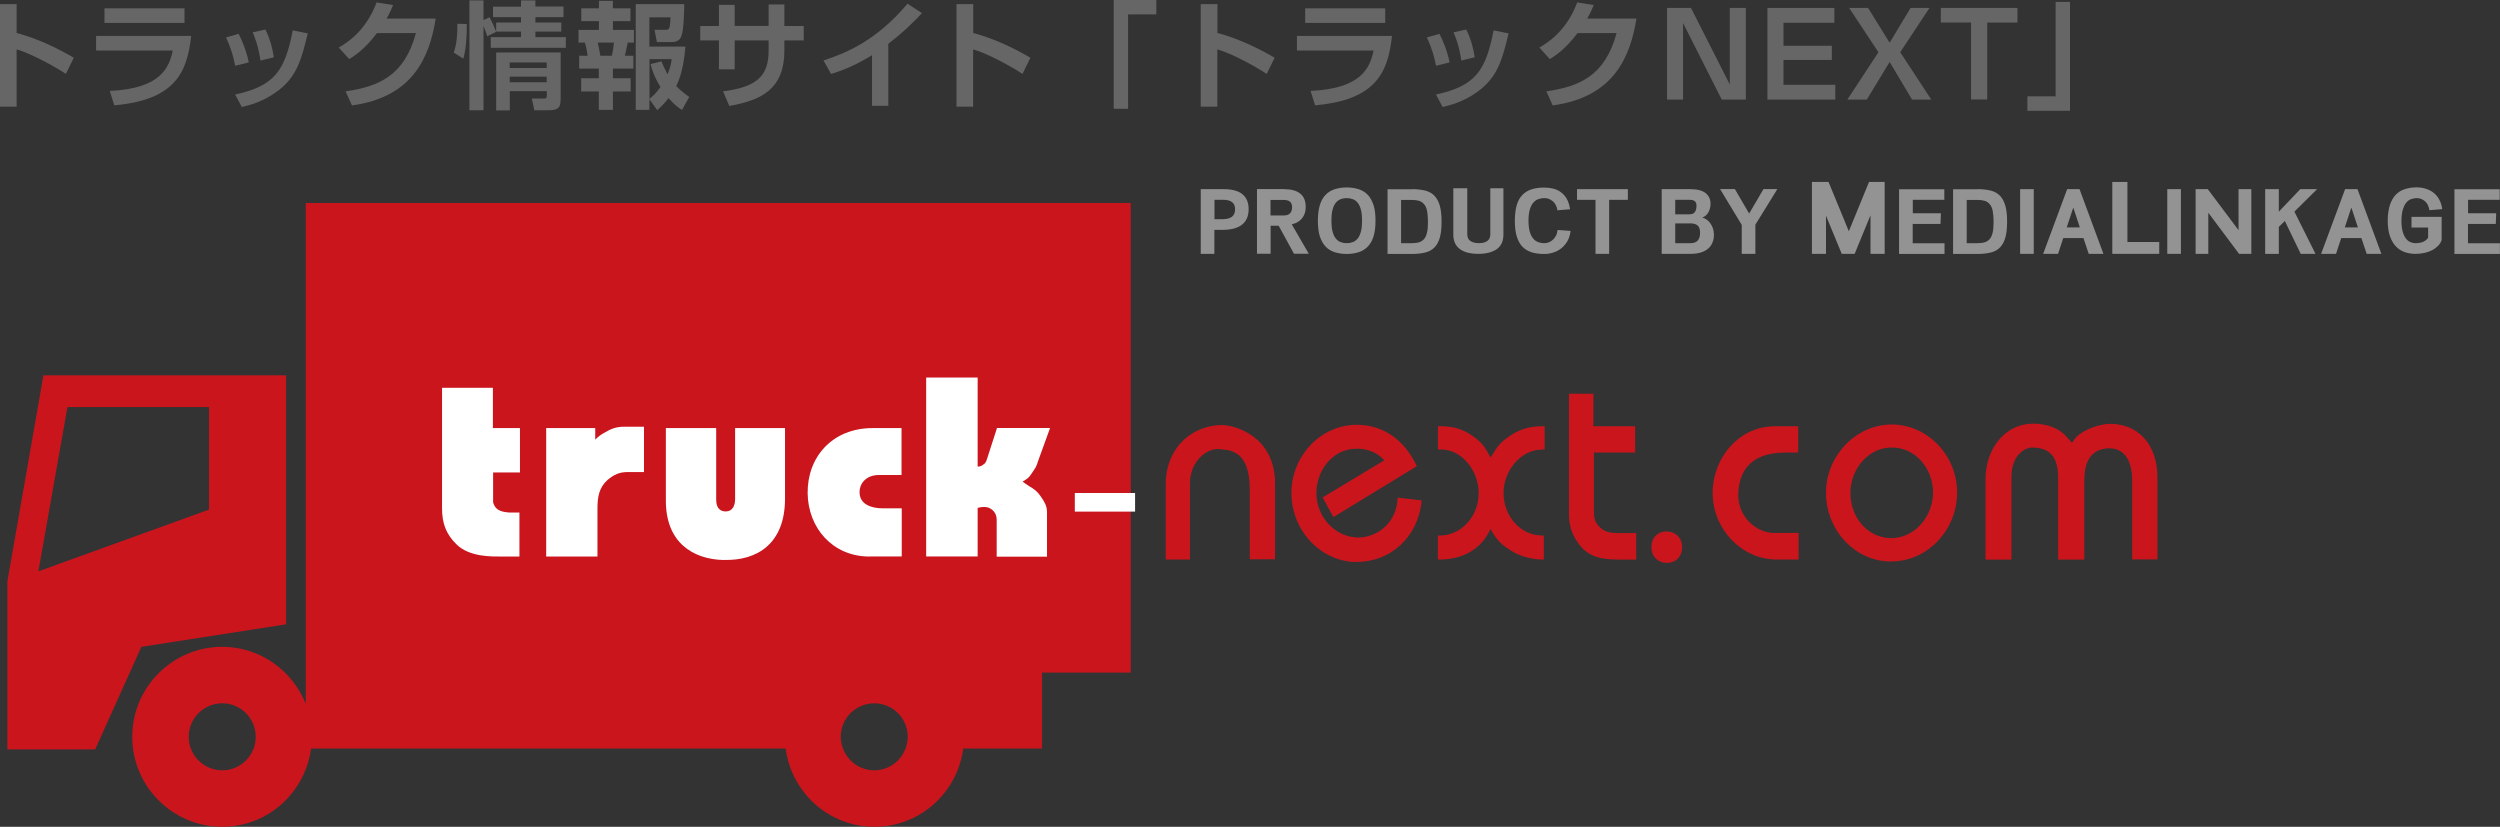 <?xml version="1.0" encoding="UTF-8"?>
<svg id="_レイヤー_2" data-name="レイヤー 2" xmlns="http://www.w3.org/2000/svg" viewBox="0 0 236.46 78.2">
  <rect x="0" y="0" width="236.46" height="78.2" fill="#333333" stroke="none"/>
  <defs>
    <style>
      .cls-1 {
        fill: #939393;
      }

      .cls-2 {
        fill: #fff;
      }

      .cls-3 {
        fill: #666;
      }

      .cls-4 {
        fill: #cb151d;
      }
    </style>
  </defs>
  <g id="_レイヤー_3" data-name="レイヤー 3">
    <g>
      <g>
        <g>
          <path class="cls-4" d="M28.92,19.2v47.38c-1.25-3.15-4.31-5.4-7.9-5.4-4.69,0-8.51,3.82-8.51,8.51s3.82,8.51,8.51,8.51c4.31,0,7.84-3.23,8.4-7.4h44.89c.55,4.16,4.08,7.4,8.4,7.4s7.84-3.23,8.4-7.4h7.45v-7.18h8.39V19.2H28.92ZM21.02,72.86c-1.75,0-3.17-1.42-3.17-3.17s1.42-3.17,3.17-3.17,3.17,1.42,3.17,3.17-1.42,3.17-3.17,3.17ZM85.65,70.8c-.45,1.2-1.6,2.06-2.96,2.06s-2.5-.86-2.96-2.06c-.13-.35-.21-.72-.21-1.11,0-1.75,1.42-3.17,3.17-3.17s3.17,1.42,3.17,3.17c0,.39-.08.76-.21,1.11Z"/>
          <path class="cls-4" d="M4.11,35.49L.7,54.98v15.9h8.3l4.37-9.7,13.69-2.13v-23.55H4.11ZM19.77,48.2l-16.14,5.84,2.75-15.54h13.39v9.69Z"/>
        </g>
        <path class="cls-2" d="M46.64,44.69v2.79c0,.15.19.5.32.61.38.37,1.2.39,1.32.39h.85v4.16h-1.64c-.92,0-3.08.07-4.31-1.15-1-.98-1.37-2-1.37-3.42v-11.39h4.81v3.81h2.56v4.2h-2.54Z"/>
        <path class="cls-2" d="M59.35,44.65c-.77,0-1.28.24-1.88.74-.81.72-.96,1.61-.96,2.72v4.53h-4.85v-12.15h4.64v1.09c.28-.28.45-.41.79-.61.66-.39,1.15-.61,1.94-.61h1.88v4.29h-1.56Z"/>
        <path class="cls-2" d="M68.47,52.97c-3.01-.07-5.49-1.72-5.49-5.6v-6.88h4.76v6.77c0,.85.43,1.15.98,1.11.56-.04.81-.52.81-1.2v-6.68h4.72v6.68c0,4.27-2.65,5.88-5.79,5.79Z"/>
        <path class="cls-2" d="M82.24,52.64c-3.5,0-5.81-2.72-5.85-5.99-.04-3.4,2.31-6.16,6.15-6.16h2.73v4.44h-2.18c-.98,0-1.79.63-1.79,1.63,0,1.13,1.09,1.52,2.2,1.52h1.79v4.55h-3.05Z"/>
        <path class="cls-2" d="M98.13,43.8c-.13.37-.28.59-.49.89-.15.24-.26.39-.47.57l-.45.3.6.41c.49.28.81.52,1.13,1,.34.5.58.87.58,1.48v4.2h-4.76v-3.46c0-.48-.19-.85-.6-1.09-.38-.26-1.09-.11-1.2-.06v4.59h-4.87v-16.92h4.87v8.43c.24-.02.38-.07.53-.2.24-.13.3-.35.38-.61l.92-2.85h5.02l-1.2,3.31Z"/>
        <path class="cls-2" d="M101.66,48.39v-1.76h5.7v1.76h-5.7Z"/>
        <path class="cls-4" d="M118.21,52.9v-6.59c0-3.65-1.79-3.72-2.74-3.82-1.25-.21-2.92,1.1-2.92,3.22v7.21h-2.29v-7.06c0-3.7,2.67-5.63,5.28-5.66,1.27,0,5.06,1.07,5.06,5.54v7.16h-2.38Z"/>
        <path class="cls-4" d="M128.2,53.16c-3.4-.1-6.12-3.1-6.05-6.68.09-3.51,2.86-6.3,6.19-6.3,2.61,0,4.58,1.57,5.67,3.91l-7.89,4.82-1.02-1.86,5.83-3.51c-.57-.69-1.61-1.15-2.72-1.1-2.13.05-3.7,2-3.7,4.22.02,2.29,1.81,4.18,3.99,4.18,1.79-.02,3.63-1.41,3.7-3.77l2.27.26c-.34,3.56-3.04,5.87-6.26,5.82Z"/>
        <path class="cls-4" d="M145.86,42.52c-2.04,0-3.65,2.03-3.65,4.1,0,2.22,1.61,4.03,3.65,4.03h.16v2.27h-.2c-.68,0-2.04-.22-3.04-.93-.88-.55-1.32-1.07-1.79-1.96-.5,1-1,1.6-1.93,2.17-1,.6-2.18.72-2.83.72h-.23v-2.27h.23c1.88,0,3.63-1.72,3.63-3.99.02-2.05-1.52-4.15-3.58-4.15h-.27v-2.2h.07c1.13,0,2.04.14,3.08.84.66.45,1.07.79,1.47,1.5l.36.62.36-.57c.43-.69.84-1.05,1.47-1.48,1.09-.74,2.11-.91,3.24-.91h.04v2.2h-.25Z"/>
        <path class="cls-4" d="M153.05,52.92c-1.56,0-2.88-.22-3.81-1.6-.59-.81-.84-1.72-.84-2.62v-11.46h2.31v3.08h3.95v2.48h-3.9v5.42c0,.79.05,1.19.64,1.72.59.55,1.45.48,2.02.48h1.34v2.51h-1.7Z"/>
        <path class="cls-4" d="M156.2,51.71c.02-1.99,2.95-1.89,2.9.09-.05,1.99-2.95,1.89-2.9-.09Z"/>
        <path class="cls-4" d="M168.04,52.92c-3.29,0-6.05-2.86-6.05-6.3.02-3.44,2.58-6.3,5.87-6.3h2.22v2.48h-1.18c-3.72,0-4.44,2.2-4.49,3.96-.05,2.03,1.63,3.65,3.4,3.65h2.31v2.51h-2.09Z"/>
        <path class="cls-4" d="M178.83,53.11c-3.31-.02-6.03-2.84-6.12-6.35-.07-3.6,2.81-6.61,6.23-6.61,3.33.02,6.1,2.82,6.17,6.32.07,3.63-2.83,6.68-6.28,6.63ZM179.06,42.33c-2.22-.1-4.04,1.93-4.04,4.3s1.68,4.25,3.83,4.27c2.24.02,4.01-2.05,3.99-4.39-.05-2.22-1.66-4.13-3.79-4.18Z"/>
        <path class="cls-4" d="M201.67,52.9v-7.42c0-2.27-1-3.1-2.2-3.08-1.25.05-2.33.67-2.33,3.08v7.45h-2.47v-7.76c0-2.53-1.36-2.79-2.36-2.84-.66-.07-2.06.62-2.06,2.77v7.83h-2.45v-7.61c0-2.89,1.84-5.23,4.49-5.25,1.22,0,2.4.38,3.11,1.17l.57.64.36-.48c.43-.52,1.86-1.27,3.22-1.31,2.7-.02,4.51,1.98,4.51,5.06v7.76h-2.38Z"/>
      </g>
      <g>
        <path class="cls-3" d="M1.57.39v2.73c1.91.51,3.71,1.35,5.41,2.34l-.75,1.53c-.98-.66-3.39-1.98-4.66-2.32v5.42H0V.39h1.57Z"/>
        <path class="cls-3" d="M18.08,3.4c-.37,3.44-1.51,6.06-7.27,6.56l-.43-1.36c4.84-.22,5.61-2.2,5.96-3.82h-7.25v-1.38h8.99ZM17.45.79v1.38h-7.57V.79h7.57Z"/>
        <path class="cls-3" d="M22.24,6.21c-.14-.79-.4-1.69-.86-2.67l1.19-.34c.64,1.27.86,2.22.96,2.7l-1.29.32ZM22.24,8.94c3.71-.8,4.71-2.23,5.45-6.07l1.42.29c-.59,2.42-1.01,4.06-2.81,5.42-1.41,1.07-2.82,1.4-3.43,1.54l-.63-1.18ZM24.64,5.72c-.21-1.42-.57-2.27-.74-2.66l1.2-.27c.5.97.71,2.02.8,2.63l-1.27.31Z"/>
        <path class="cls-3" d="M41.21,1.76c-.57,3.55-2.08,7.42-7.92,8.21l-.6-1.33c3.12-.45,5.56-1.47,6.65-5.51h-3.69c-1.11,1.49-2.12,2.15-2.62,2.46l-.99-1.09c.68-.4,2.54-1.49,3.58-4.27l1.56.25c-.17.41-.31.74-.62,1.28h4.65Z"/>
        <path class="cls-3" d="M42.92,4.97c.3-.87.35-1.78.34-2.72l.89.02c.01,1.21-.07,2.39-.33,3.28l-.9-.58ZM46.08,3.42c-.11-.35-.14-.44-.35-.96v7.97h-1.33V.04h1.33v1.86l.57-.27c.24.44.44.9.63,1.38l-.85.42ZM49.29.04h1.35v.58h2.66v1h-2.66v.51h2.45v.86h-2.45v.52h2.88v1.01h-7.1v-1.01h2.86v-.52h-2.35v-.86h2.35v-.51h-2.65V.63h2.65V.04ZM53.03,4.95v4.31c0,.84-.12,1.17-1.14,1.17h-1.35l-.24-1.11h1.16c.26,0,.26-.12.26-.33v-.37h-3.5v1.82h-1.29v-5.48h6.11ZM48.21,5.91v.52h3.5v-.52h-3.5ZM48.21,7.25v.53h3.5v-.53h-3.5Z"/>
        <path class="cls-3" d="M56.64.08h1.33v.71h1.66v1.21h-1.66v.83h1.99v1.2h-.59c-.12.58-.14.74-.27,1.24h.81v1.22h-1.94v.91h1.68v1.25h-1.68v1.74h-1.33v-1.74h-1.67v-1.25h1.67v-.91h-1.86v-1.22h.8c-.04-.33-.13-.85-.26-1.24h-.6v-1.2h1.93v-.83h-1.67V.79h1.67V.08ZM56.54,4.03c.14.63.2.98.24,1.24h1.09c.1-.41.15-.81.2-1.24h-1.53ZM61.42,9.37v1.02h-1.29V.39h4.59c0,.41-.04,2.42-.25,2.97-.06.17-.23.62-.89.62h-1.45l-.22-1.16h1.03c.33,0,.44,0,.48-1.18h-2v2.77h3.41c-.08.99-.29,2.61-.87,3.73.37.39.73.67,1.23,1.03l-.68,1.23c-.32-.2-.66-.42-1.28-1.12-.33.45-.66.77-1.07,1.14l-.75-1.06ZM62.56,5.8c.13.33.29.68.58,1.23.3-.74.34-1.08.39-1.44h-2.1v3.76c.31-.26.62-.52,1.04-1.12-.65-1.06-.84-1.78-.94-2.17l1.02-.26Z"/>
        <path class="cls-3" d="M72.69.42h1.5v2.04h1.83v1.36h-1.83v.96c0,3.61-2.12,4.7-5.21,5.24l-.59-1.38c3.16-.41,4.31-1.42,4.31-3.85v-.97h-3.21v2.74h-1.49v-2.74h-1.77v-1.36h1.77V.46h1.49v1.99h3.21V.42Z"/>
        <path class="cls-3" d="M84.03,10.01h-1.55v-4.79c-1.4.85-2.41,1.31-3.87,1.78l-.72-1.28c1.98-.66,4.88-1.74,7.95-5.37l1.36.89c-.52.56-1.53,1.63-3.18,2.9v5.85Z"/>
        <path class="cls-3" d="M92.05.39v2.73c1.91.51,3.71,1.35,5.41,2.34l-.75,1.53c-.98-.66-3.39-1.98-4.67-2.32v5.42h-1.57V.39h1.57Z"/>
        <path class="cls-3" d="M109.36,1.36h-2.66v8.93h-1.36V0h4.03v1.36Z"/>
        <path class="cls-3" d="M115.15.39v2.73c1.91.51,3.71,1.35,5.41,2.34l-.75,1.53c-.98-.66-3.39-1.98-4.67-2.32v5.42h-1.57V.39h1.57Z"/>
        <path class="cls-3" d="M131.66,3.4c-.37,3.44-1.51,6.06-7.27,6.56l-.43-1.36c4.84-.22,5.61-2.2,5.96-3.82h-7.25v-1.38h8.99ZM131.02.79v1.38h-7.57V.79h7.57Z"/>
        <path class="cls-3" d="M135.82,6.21c-.14-.79-.4-1.69-.86-2.67l1.19-.34c.64,1.27.86,2.22.96,2.7l-1.29.32ZM135.82,8.94c3.71-.8,4.71-2.23,5.45-6.07l1.42.29c-.59,2.42-1.01,4.06-2.81,5.42-1.41,1.07-2.82,1.4-3.43,1.54l-.63-1.18ZM138.22,5.72c-.21-1.42-.57-2.27-.74-2.66l1.2-.27c.5.97.72,2.02.8,2.63l-1.27.31Z"/>
        <path class="cls-3" d="M154.78,1.76c-.57,3.55-2.08,7.42-7.92,8.21l-.6-1.33c3.12-.45,5.56-1.47,6.64-5.51h-3.69c-1.11,1.49-2.12,2.15-2.62,2.46l-.99-1.09c.68-.4,2.54-1.49,3.58-4.27l1.56.25c-.17.41-.31.74-.62,1.28h4.65Z"/>
        <path class="cls-3" d="M159.94.75l3.67,7.24V.75h1.52v8.67h-2.28l-3.66-7.24v7.24h-1.51V.75h2.26Z"/>
        <path class="cls-3" d="M173.5.75v1.4h-4.81v2.18h4.57v1.34h-4.57v2.35h4.9v1.4h-6.42V.75h6.34Z"/>
        <path class="cls-3" d="M176.69.75l2.04,3.29,1.98-3.29h1.79l-2.77,4.19,2.94,4.48h-1.82l-2.12-3.56-2.16,3.56h-1.84l2.94-4.48-2.77-4.19h1.79Z"/>
        <path class="cls-3" d="M187.96,2.13v7.28h-1.53V2.13h-2.86V.75h7.25v1.39h-2.86Z"/>
        <path class="cls-3" d="M191.77,9.11h2.66V.18h1.36v10.3h-4.03v-1.36Z"/>
      </g>
      <g>
        <path class="cls-1" d="M115.72,17.89c1.59,0,2.38.63,2.38,1.9s-.82,1.95-2.46,1.95h-.78v2.27h-1.29v-6.12h2.14ZM114.87,18.9v1.83h.78c.78,0,1.17-.31,1.17-.94,0-.59-.37-.89-1.1-.89h-.85Z"/>
        <path class="cls-1" d="M121.42,17.89c1.39,0,2.08.56,2.08,1.68,0,.19-.02.37-.07.54s-.13.33-.23.48c-.11.15-.25.28-.41.38-.17.11-.37.19-.61.25l1.61,2.78h-1.4l-1.45-2.65h-.76v2.65h-1.29v-6.12h2.54ZM120.17,18.9v1.48h1.25c.53,0,.79-.27.79-.79,0-.46-.26-.68-.79-.68h-1.25Z"/>
        <path class="cls-1" d="M127.38,17.73c.43,0,.81.06,1.14.17.34.11.62.29.86.54.23.25.41.58.54.98s.18.89.18,1.47-.06,1.05-.18,1.45c-.12.4-.3.72-.54.97s-.52.43-.86.54c-.34.11-.72.17-1.14.17s-.81-.06-1.15-.17c-.34-.11-.63-.29-.86-.54s-.41-.57-.54-.97c-.12-.4-.18-.88-.18-1.45s.06-1.06.18-1.47.3-.73.54-.98c.23-.25.52-.43.86-.54.34-.11.72-.17,1.15-.17ZM127.38,18.74c-.22,0-.42.04-.6.11-.18.07-.33.2-.46.36s-.22.39-.29.66c-.07.27-.1.6-.1,1s.03.73.1,1c.07.27.16.49.29.66.13.17.28.29.46.36.18.07.38.11.6.11s.42-.04.6-.11c.18-.07.33-.2.46-.36.13-.17.22-.39.29-.66.07-.27.1-.6.1-1s-.03-.73-.1-1c-.07-.27-.16-.49-.29-.66s-.28-.29-.46-.36c-.18-.07-.38-.11-.6-.11Z"/>
        <path class="cls-1" d="M133.55,17.89c.49,0,.91.05,1.27.14.35.09.64.26.87.5.22.24.39.55.5.95s.16.89.16,1.49-.05,1.08-.16,1.48-.27.7-.5.94c-.22.23-.51.4-.87.49s-.78.14-1.27.14h-2.31v-6.12h2.31ZM132.52,18.9v4.1h1.03c.27,0,.5-.03.69-.09.19-.06.34-.17.47-.32s.21-.36.27-.62.08-.6.08-1-.03-.75-.08-1.01-.14-.48-.27-.63-.28-.27-.47-.33c-.19-.06-.42-.09-.69-.09h-1.03Z"/>
        <path class="cls-1" d="M142.2,22.17c0,.62-.2,1.08-.61,1.38-.41.3-1,.46-1.76.46s-1.35-.15-1.76-.46c-.41-.31-.61-.77-.61-1.38v-4.36h1.32v4.36c0,.28.1.49.29.62s.46.21.8.21.62-.07.81-.21c.19-.14.28-.34.28-.62v-4.36h1.24v4.36Z"/>
        <path class="cls-1" d="M147.3,19.89c-.02-.2-.08-.37-.16-.52-.08-.15-.18-.27-.3-.36-.12-.09-.24-.16-.37-.21-.13-.04-.26-.06-.39-.06-.23,0-.43.04-.62.11-.18.07-.34.2-.47.36s-.23.39-.31.66c-.07.27-.11.6-.11,1s.04.73.11,1c.07.27.17.49.31.66.13.17.29.29.47.36.18.07.39.11.62.11.11,0,.24-.02.38-.07.14-.05.27-.12.39-.23.12-.1.22-.23.31-.39s.14-.35.16-.56l1.23.09c-.04.37-.14.69-.3.97-.16.27-.35.5-.58.68-.23.18-.48.31-.76.4s-.56.13-.84.13c-.46,0-.87-.05-1.21-.16s-.64-.29-.87-.53c-.23-.25-.41-.57-.53-.97s-.18-.88-.18-1.46.06-1.09.18-1.5.3-.73.54-.97c.24-.25.53-.42.88-.53s.74-.16,1.18-.16c.27,0,.54.03.81.09.27.06.52.17.74.33s.42.37.57.63c.16.27.26.6.32,1l-1.21.1Z"/>
        <path class="cls-1" d="M153.96,18.9h-1.76v5.11h-1.29v-5.11h-1.75v-1.01h4.81v1.01Z"/>
        <path class="cls-1" d="M159.87,17.89c.67,0,1.15.13,1.46.38.31.25.46.59.46,1.02,0,.28-.07.54-.2.78-.13.24-.32.41-.58.51.14.03.28.1.41.19.13.09.25.21.35.35.1.14.18.3.25.49.06.19.09.39.09.6,0,.25-.04.49-.13.71-.08.22-.21.41-.39.57-.18.16-.41.29-.68.38-.28.09-.61.14-.99.14h-2.75v-6.12h2.7ZM158.45,18.9v1.37h1.39c.22,0,.38-.08.48-.23.1-.15.14-.35.14-.61,0-.35-.21-.53-.62-.53h-1.39ZM158.45,21.14v1.86h1.45c.3,0,.53-.08.68-.25.15-.17.22-.41.22-.73s-.08-.55-.22-.68c-.15-.14-.38-.21-.68-.21h-1.45Z"/>
        <path class="cls-1" d="M166.03,21.27v2.74h-1.29v-2.74l-2.05-3.39h1.4l1.35,2.32,1.36-2.32h1.31l-2.09,3.39Z"/>
        <path class="cls-1" d="M178.26,24.01h-1.34v-3.65l-1.5,3.65h-1.22l-1.49-3.61v3.61h-1.33v-6.8h1.57l1.92,4.66,1.91-4.66h1.48v6.8Z"/>
        <path class="cls-1" d="M183.92,18.9h-3v1.27h2.66l-.04,1.01h-2.63v1.83h3.01v1.01h-4.3v-6.12h4.28v1.01Z"/>
        <path class="cls-1" d="M187.04,17.89c.49,0,.91.05,1.27.14.35.09.64.26.87.5.22.24.39.55.5.95.11.4.16.89.16,1.49s-.05,1.08-.16,1.48c-.11.39-.27.7-.5.94-.22.23-.51.4-.87.49s-.78.14-1.27.14h-2.31v-6.12h2.31ZM186.02,18.9v4.1h1.03c.27,0,.5-.03.69-.09.19-.06.34-.17.47-.32s.21-.36.27-.62.08-.6.08-1-.03-.75-.08-1.01-.14-.48-.27-.63-.28-.27-.47-.33c-.19-.06-.42-.09-.69-.09h-1.03Z"/>
        <path class="cls-1" d="M192.36,24.01h-1.29v-6.12h1.29v6.12Z"/>
        <path class="cls-1" d="M198.95,24.01h-1.39l-.5-1.49h-1.91l-.49,1.49h-1.41l2.27-6.12h1.17l2.26,6.12ZM195.48,21.51h1.24l-.62-1.88-.62,1.88Z"/>
        <path class="cls-1" d="M201.22,22.89h3.01v1.12h-4.44v-6.8h1.43v5.68Z"/>
        <path class="cls-1" d="M206.28,24.01h-1.29v-6.12h1.29v6.12Z"/>
        <path class="cls-1" d="M212.94,24.01h-1.16l-2.91-3.89v3.89h-1.2v-6.12h1.15l2.91,3.88v-3.88h1.21v6.12Z"/>
        <path class="cls-1" d="M217.01,20.01l2,4h-1.4l-1.5-3.11-.57.56v2.55h-1.29v-6.12h1.29v2.13l2.03-2.13h1.59l-2.14,2.12Z"/>
        <path class="cls-1" d="M225.24,24.01h-1.39l-.5-1.49h-1.91l-.49,1.49h-1.41l2.27-6.12h1.17l2.26,6.12ZM221.78,21.51h1.24l-.62-1.88-.62,1.88Z"/>
        <path class="cls-1" d="M229.78,19.89c-.02-.19-.08-.36-.15-.51-.08-.15-.17-.27-.28-.36-.11-.09-.23-.16-.36-.21-.13-.05-.26-.07-.39-.07-.22,0-.41.04-.59.11s-.33.2-.46.37c-.13.17-.22.39-.3.67-.07.27-.11.61-.11,1.01s.04.72.11.98c.07.27.17.48.29.65.12.17.26.29.42.36s.33.11.5.11c.32,0,.57-.05.76-.14.19-.09.34-.22.44-.37v-.97h-1.57v-1.01h2.85v2.2c-.07.2-.18.38-.34.54s-.34.3-.55.41c-.22.11-.46.2-.73.26-.27.06-.56.09-.87.09-.36,0-.7-.06-1.01-.17-.32-.11-.59-.29-.83-.54s-.42-.57-.56-.97c-.14-.4-.21-.88-.21-1.44s.07-1.07.2-1.48.32-.73.55-.98c.24-.25.52-.43.86-.54.34-.11.71-.17,1.13-.17.32,0,.62.05.89.14.28.09.52.22.74.4.21.17.39.39.52.65.14.26.22.55.27.87l-1.24.1Z"/>
        <path class="cls-1" d="M236.44,18.9h-3v1.27h2.66l-.04,1.01h-2.63v1.83h3.02v1.01h-4.3v-6.12h4.28v1.01Z"/>
      </g>
    </g>
  </g>
</svg>